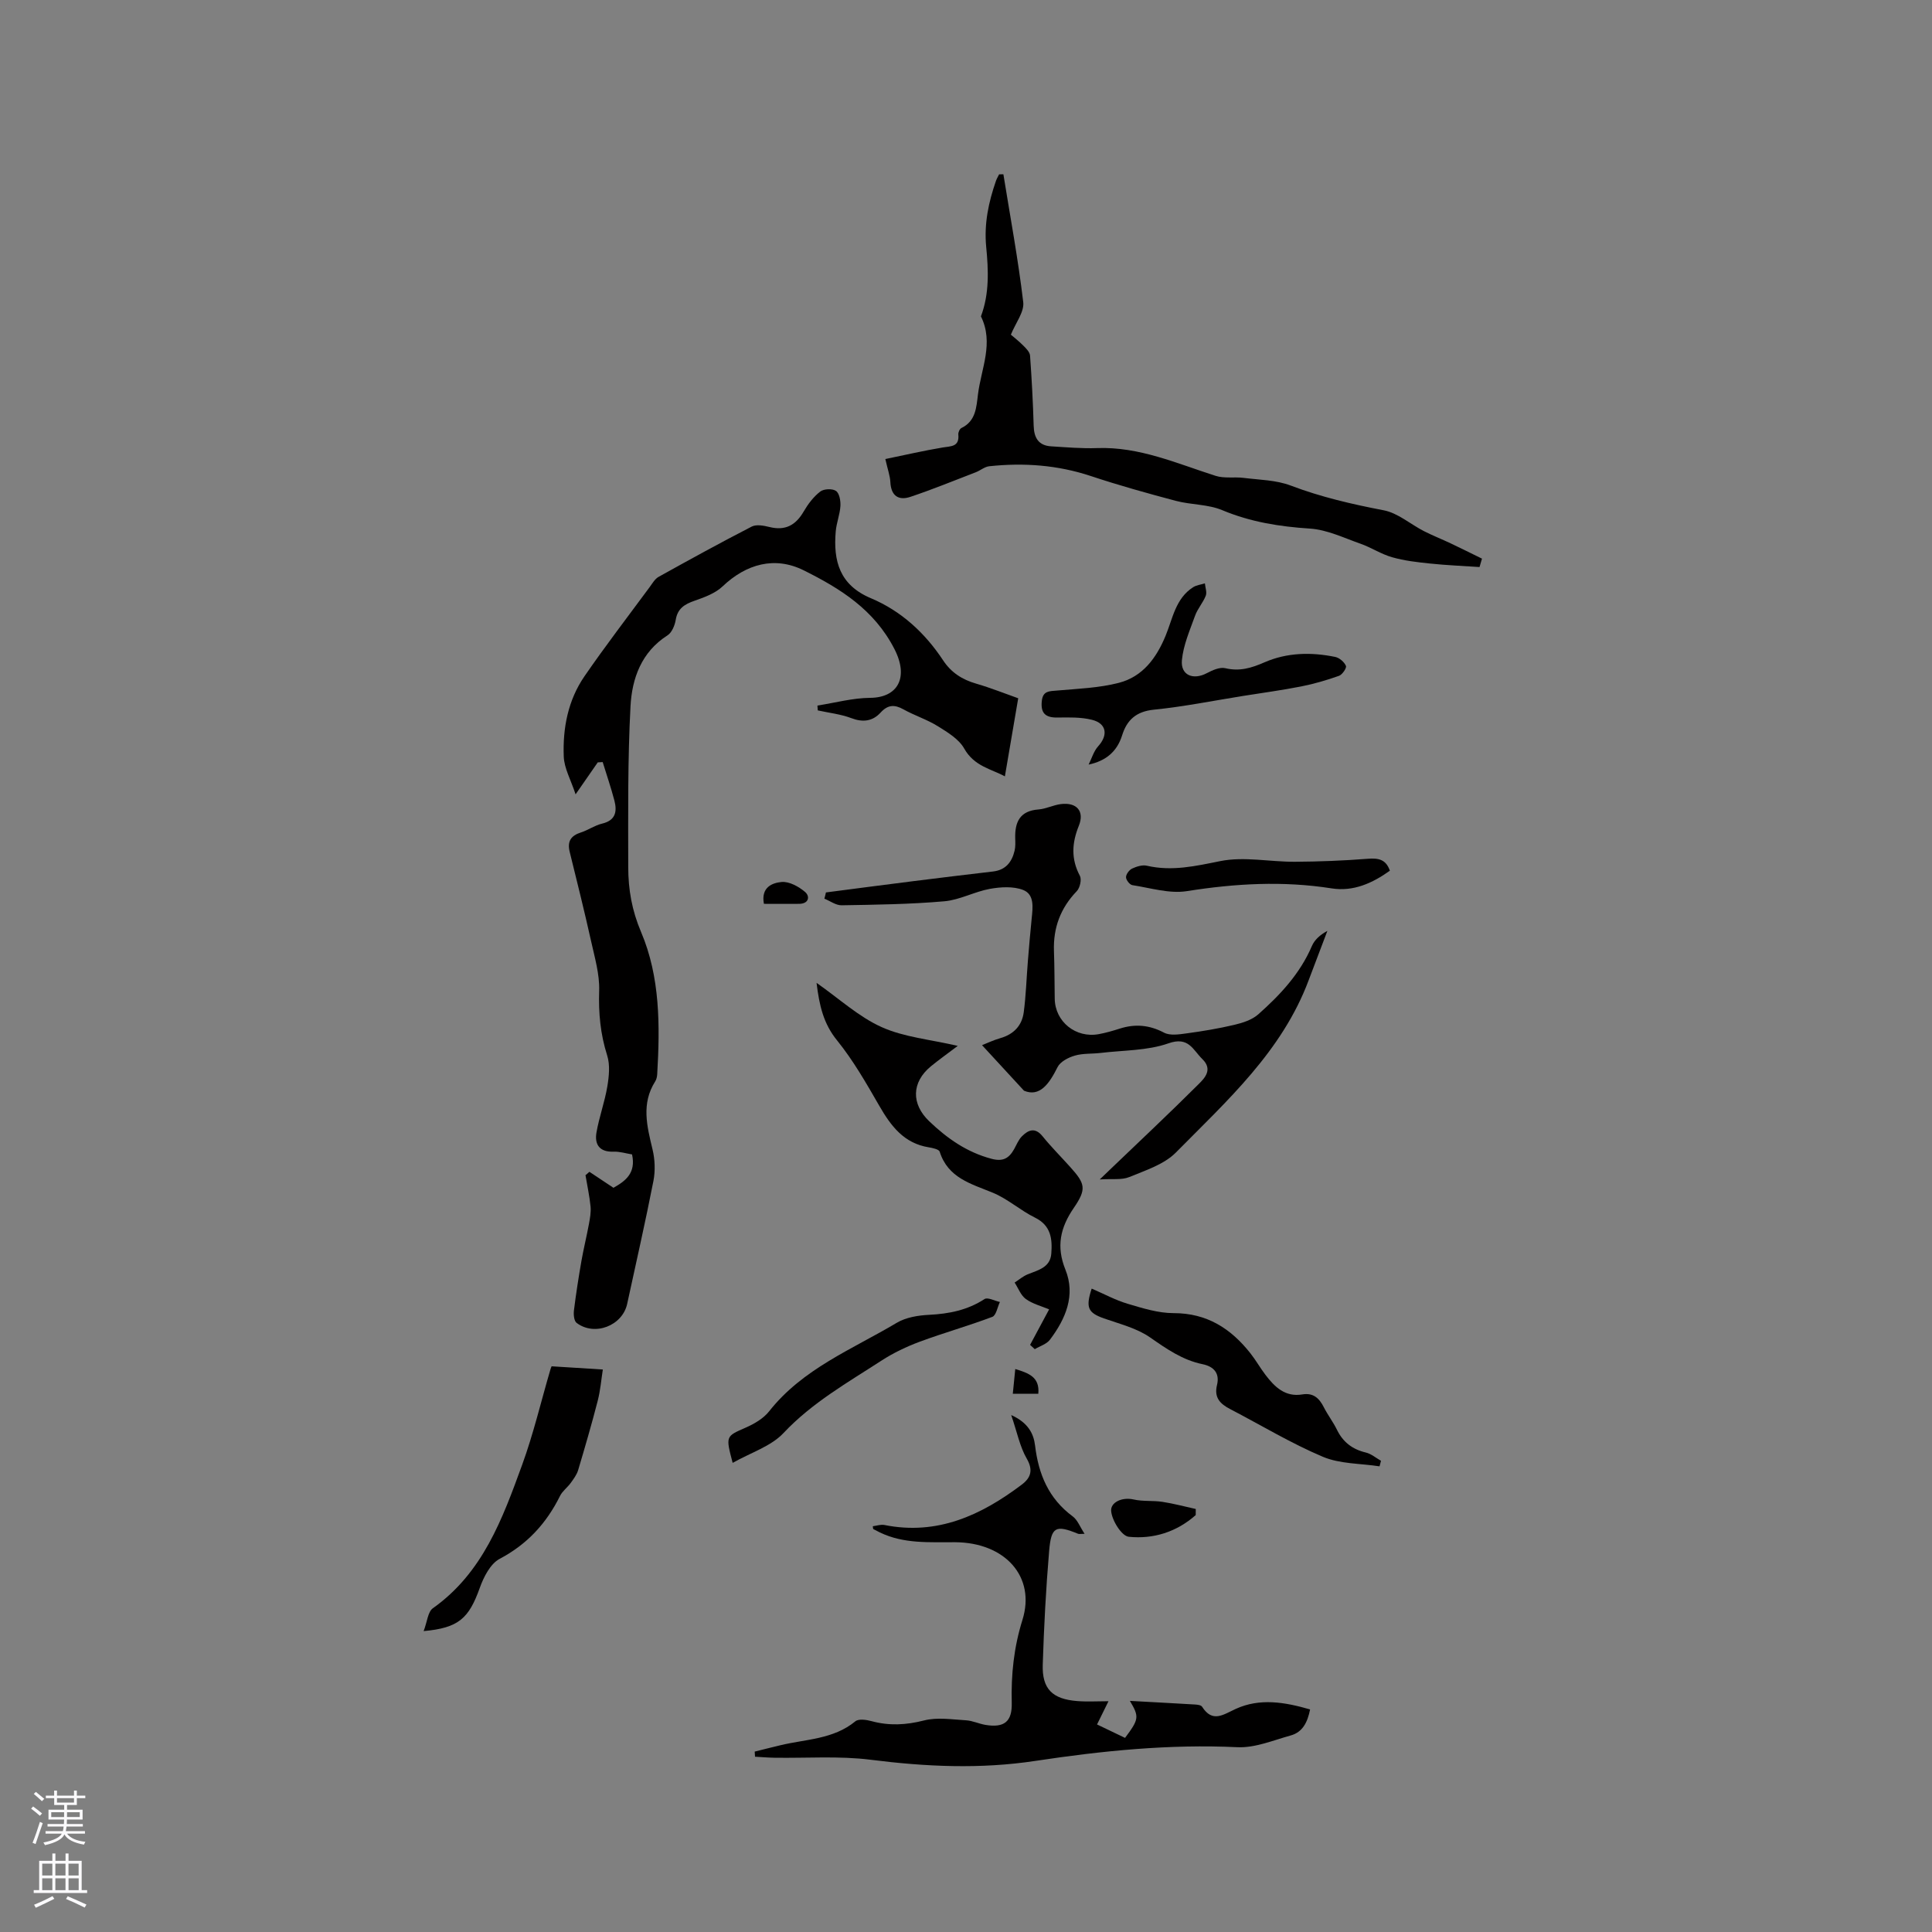 <svg enable-background="new 0 0 400 400" viewBox="0 0 400 400" xmlns="http://www.w3.org/2000/svg"><rect x="0" y="0" width="400" height="400" fill="#808080" stroke="none"/><g fill="#010000"><path d="m122.03 242.61c1.6 1.06 3.2 2.13 4.98 3.31 2.5-1.41 4.69-3.04 3.85-6.91-1.22-.19-2.54-.62-3.85-.57-2.9.1-3.94-1.5-3.52-3.96.56-3.21 1.71-6.32 2.25-9.54.35-2.09.59-4.46-.03-6.42-1.41-4.42-1.81-8.78-1.66-13.41.11-3.4-.92-6.86-1.67-10.25-1.38-6.19-2.91-12.34-4.43-18.49-.54-2.17.24-3.35 2.32-4.02 1.5-.48 2.87-1.47 4.39-1.83 2.82-.67 3.13-2.52 2.54-4.79-.7-2.68-1.61-5.3-2.42-7.95-.34.02-.68.04-1.02.06-1.35 1.95-2.7 3.9-4.59 6.62-.99-3.02-2.36-5.4-2.45-7.82-.23-5.88.88-11.66 4.27-16.6 4.32-6.28 8.98-12.34 13.51-18.48.56-.76 1.08-1.7 1.86-2.13 6.38-3.55 12.79-7.07 19.28-10.41.96-.49 2.49-.2 3.66.09 3.29.82 5.45-.37 7.1-3.22.89-1.53 2.03-3.04 3.41-4.11.74-.58 2.52-.66 3.27-.14.71.48.98 2.06.92 3.12-.11 1.77-.82 3.49-.97 5.26-.53 6.13.79 11.11 7.29 13.84 6.25 2.63 11.19 7.17 14.95 12.87 1.66 2.51 3.93 3.97 6.8 4.8 3.03.88 5.96 2.06 8.74 3.04-.93 5.48-1.82 10.71-2.76 16.17-2.74-1.51-6.35-2.06-8.42-5.76-1.1-1.96-3.44-3.37-5.47-4.63-2.23-1.39-4.81-2.2-7.12-3.49-1.86-1.04-3.24-.95-4.72.67-1.66 1.81-3.66 2.07-6.07 1.15-2.2-.83-4.62-1.09-6.94-1.6-.02-.33-.04-.66-.07-1 3.64-.57 7.28-1.57 10.92-1.6 5.68-.04 8.08-4.16 5.01-10.13-4.18-8.13-11.18-12.49-18.75-16.26-6-2.99-11.92-1.34-16.81 3.31-1.51 1.44-3.75 2.26-5.79 2.97-2.07.72-3.53 1.59-3.92 3.97-.19 1.15-.8 2.63-1.71 3.21-5.41 3.45-7.34 8.93-7.65 14.65-.59 11.08-.48 22.21-.47 33.32 0 4.61.75 8.96 2.66 13.45 3.96 9.32 3.92 19.41 3.34 29.42-.03.51-.15 1.09-.42 1.51-2.92 4.6-1.7 9.28-.55 14.07.5 2.08.59 4.42.19 6.51-1.67 8.52-3.6 16.98-5.44 25.47-.98 4.53-6.74 6.77-10.47 3.94-.54-.41-.66-1.74-.55-2.59.42-3.42.96-6.84 1.55-10.24.45-2.56 1.08-5.08 1.55-7.63.22-1.19.45-2.44.34-3.63-.22-2.18-.69-4.33-1.05-6.49.27-.21.54-.46.81-.7z"/><path d="m180.71 315.99c.8-.1 1.63-.4 2.38-.26 10.96 2.2 20.04-2 28.46-8.36 1.83-1.38 2.43-2.96 1.02-5.39-1.43-2.48-1.99-5.46-3.21-9.01 3.49 1.58 4.64 3.82 4.94 6.31.71 5.95 2.81 10.99 7.79 14.67 1.01.74 1.51 2.17 2.46 3.61-.81 0-1.12.08-1.35-.01-4.62-1.88-5.56-1.5-5.99 3.59-.66 7.81-1.07 15.65-1.32 23.48-.17 5.05 1.99 7.17 7.16 7.57 2.06.16 4.15.03 6.45.03-.95 1.91-1.66 3.36-2.37 4.81 1.95.94 3.91 1.88 5.8 2.78 2.89-3.88 2.97-4.35 1-7.66 4.73.26 9.11.49 13.48.75.51.03 1.25.12 1.46.45 2.18 3.4 4.35 1.66 7 .45 4.96-2.26 10.09-1.41 15.37.12-.53 2.67-1.55 4.71-4.02 5.39-3.64 1.01-7.39 2.6-11.02 2.43-14.07-.67-27.98.74-41.8 2.83-11.47 1.74-22.71 1.21-34.12-.23-6.56-.83-13.3-.31-19.95-.42-1.34-.02-2.68-.14-4.01-.21-.02-.35-.05-.71-.07-1.06 1.77-.44 3.53-.89 5.3-1.31 5.29-1.28 10.98-1.21 15.54-4.96.68-.56 2.28-.33 3.33-.04 3.68 1 7.17.81 10.9-.14 2.73-.7 5.79-.2 8.69-.03 1.35.08 2.66.72 4.01.95 3.91.65 5.55-.68 5.45-4.57-.15-5.85.44-11.49 2.22-17.18 2.78-8.91-3.58-16.01-13.94-16.07-5.3-.03-10.6.38-15.57-2.02-.47-.23-.93-.47-1.39-.71-.05-.17-.06-.37-.08-.58z"/><path d="m306.32 117.4c-3.43-.23-6.86-.37-10.28-.73-2.63-.27-5.3-.58-7.82-1.3-2.27-.64-4.32-2.02-6.55-2.8-3.44-1.21-6.91-2.9-10.45-3.13-6.3-.41-12.3-1.36-18.18-3.82-2.94-1.23-6.43-1.09-9.58-1.92-5.92-1.57-11.83-3.22-17.64-5.15-6.88-2.28-13.87-2.78-21-2.02-.96.1-1.83.87-2.78 1.24-4.5 1.73-8.96 3.56-13.53 5.09-2.46.83-4.03-.18-4.17-3.04-.07-1.33-.56-2.64-1.04-4.78 4.13-.85 7.97-1.74 11.86-2.39 1.74-.29 3.5-.11 3.25-2.7-.04-.43.28-1.16.64-1.33 2.99-1.45 3.09-4.27 3.43-6.98.67-5.36 3.33-10.65.61-16.14 1.77-4.69 1.56-9.58 1.09-14.4-.46-4.78.49-9.24 2.03-13.67.16-.46.43-.89.64-1.33.3-.01.59-.02.89-.02 1.42 8.82 3.06 17.61 4.11 26.48.24 2.02-1.57 4.28-2.56 6.73.54.47 1.63 1.31 2.59 2.28.58.58 1.33 1.33 1.38 2.05.35 4.84.61 9.68.75 14.53.07 2.51 1.01 4.1 3.63 4.26 3.17.19 6.36.48 9.52.36 8.73-.31 16.49 3.19 24.53 5.75 1.78.57 3.85.18 5.77.42 3.28.41 6.75.44 9.77 1.59 6.27 2.38 12.69 3.86 19.25 5.12 2.93.56 5.52 2.87 8.3 4.3 1.82.93 3.72 1.67 5.57 2.55 2.17 1.03 4.32 2.1 6.48 3.16-.17.57-.34 1.16-.51 1.74z"/><path d="m171 184.77c6.07-.79 12.14-1.59 18.21-2.35 5.47-.69 10.94-1.35 16.41-1.99 2.6-.31 3.88-1.95 4.44-4.3.19-.81.16-1.69.13-2.53-.1-3.38.94-5.72 4.81-6.01 1.56-.12 3.06-.91 4.62-1.11 3.3-.42 4.96 1.47 3.74 4.49-1.44 3.56-1.64 6.87.22 10.36.4.76.01 2.5-.65 3.18-3.37 3.5-4.89 7.58-4.72 12.4.12 3.28.11 6.57.16 9.86.07 4.77 4.37 8.24 9.17 7.33 1.45-.27 2.89-.69 4.3-1.14 3.18-1.01 6.12-.76 9.16.84 1.25.66 3.13.36 4.67.15 3.32-.45 6.63-1 9.89-1.77 1.74-.41 3.66-1.03 4.95-2.17 4.53-4.02 8.65-8.42 11.1-14.14.55-1.29 1.7-2.33 3.21-3.14-1.3 3.42-2.6 6.83-3.89 10.25-5.5 14.69-16.88 24.9-27.47 35.63-2.45 2.48-6.3 3.7-9.67 5.09-1.55.64-3.49.32-6.1.49 1.08-1.04 1.55-1.49 2.02-1.94 6.18-5.92 12.42-11.78 18.48-17.82 1.27-1.26 2.93-3.03.75-5.15-1.96-1.91-2.83-4.75-7.02-3.27-4.38 1.54-9.34 1.42-14.06 1.99-1.79.21-3.66.06-5.36.56-1.33.39-2.98 1.25-3.54 2.37-1.77 3.54-3.72 6.24-6.95 4.89-3.32-3.6-5.93-6.43-8.69-9.43 1-.39 2.37-1.05 3.81-1.46 2.75-.79 4.45-2.59 4.82-5.32.47-3.51.57-7.08.86-10.62.24-2.95.49-5.9.79-8.84.23-2.27.6-4.98-1.79-5.9-2.03-.78-4.64-.62-6.87-.22-3.19.58-6.23 2.29-9.42 2.57-7.06.62-14.17.71-21.27.83-1.18.02-2.38-.89-3.57-1.37.13-.44.22-.87.32-1.29z"/><path d="m169.06 203.49c4.75 3.33 8.75 7.04 13.47 9.16 4.65 2.09 10.02 2.55 15.76 3.89-2.38 1.8-4.02 2.96-5.56 4.23-4.02 3.31-4.1 7.8-.33 11.39 3.73 3.56 7.79 6.41 12.9 7.76 2.38.63 3.6-.13 4.65-1.98.52-.92.91-1.97 1.64-2.69 1.31-1.31 2.71-1.91 4.25-.01 1.8 2.22 3.83 4.25 5.74 6.38 3.13 3.47 3.41 4.56.74 8.46-2.79 4.07-3.68 7.97-1.74 12.78 2.15 5.32.05 10.2-3.2 14.51-.69.92-2.08 1.32-3.14 1.96-.32-.3-.65-.6-.97-.89 1.29-2.4 2.57-4.81 3.94-7.35-1.64-.69-3.44-1.14-4.83-2.15-1.04-.76-1.56-2.24-2.31-3.4.89-.58 1.72-1.3 2.69-1.7 2.16-.88 4.68-1.4 4.9-4.29.23-3.02-.04-5.81-3.37-7.45-3.03-1.49-5.64-3.88-8.74-5.16-4.52-1.86-9.28-3.05-11-8.5-.16-.49-1.46-.77-2.26-.9-5.15-.83-7.83-4.41-10.24-8.59-2.68-4.65-5.37-9.37-8.73-13.53-2.83-3.47-3.69-7.23-4.26-11.93z"/><path d="m225.39 158.3c.64-1.28 1.05-2.78 1.98-3.8 2.08-2.29 1.76-4.71-1.28-5.47-2.3-.58-4.8-.5-7.2-.47-2.5.03-3.47-.96-3.19-3.46.23-2.1 1.58-1.99 3.16-2.13 4.29-.38 8.67-.53 12.8-1.6 4.92-1.28 7.76-5.11 9.68-9.78 1.46-3.55 2.05-7.69 5.68-10.01.7-.45 1.62-.54 2.44-.8.08.86.46 1.84.18 2.56-.57 1.45-1.7 2.69-2.22 4.15-1.08 3.01-2.42 6.06-2.72 9.19-.29 3.12 2.33 4.18 5.14 2.7 1.16-.61 2.69-1.31 3.83-1.04 2.97.71 5.42-.03 8.12-1.21 4.67-2.04 9.68-2.14 14.65-1.12.87.18 1.87 1.04 2.22 1.85.19.43-.75 1.82-1.43 2.06-2.54.9-5.15 1.67-7.79 2.19-4.01.79-8.07 1.34-12.1 1.98-6.14.98-12.26 2.22-18.44 2.84-3.65.37-5.58 2.11-6.58 5.32-1.04 3.33-3.33 5.29-6.93 6.05z"/><path d="m226.02 266.79c2.6 1.12 4.94 2.4 7.44 3.14 3.1.92 6.34 1.94 9.51 1.94 6.93-.01 11.89 3.2 15.94 8.35 1.11 1.41 2 3 3.09 4.43 1.91 2.51 4.08 4.64 7.63 4.05 2.27-.38 3.5.77 4.45 2.65.81 1.6 1.93 3.05 2.72 4.66 1.25 2.57 3.2 4.06 5.98 4.72 1.12.27 2.1 1.12 3.14 1.71-.1.38-.2.77-.3 1.15-3.94-.61-8.18-.48-11.74-1.98-6.6-2.79-12.8-6.55-19.18-9.87-2.07-1.07-3.38-2.36-2.73-5 .58-2.37-.6-3.81-3-4.3-4.14-.85-7.45-3.17-10.87-5.55-2.76-1.92-6.29-2.78-9.55-3.93-3.27-1.17-3.83-2.19-2.53-6.17z"/><path d="m87.71 337.7c.75-1.95.87-3.99 1.91-4.73 10.35-7.33 14.42-18.54 18.48-29.68 2.35-6.44 3.92-13.17 5.86-19.76.14-.49.39-.94.27-.65 3.63.23 6.82.42 10.58.66-.32 2.02-.5 4.3-1.06 6.48-1.24 4.81-2.63 9.59-4.05 14.35-.29.96-.94 1.83-1.54 2.66-.68.94-1.71 1.67-2.21 2.68-2.81 5.67-6.78 10.01-12.5 13.03-1.92 1.01-3.32 3.77-4.12 6.02-2.26 6.3-4.36 8.29-11.62 8.94z"/><path d="m151.69 302.87c-1.48-5.6-1.43-5.48 2.71-7.3 1.77-.78 3.66-1.88 4.83-3.36 6.95-8.83 17.2-12.84 26.42-18.33 1.91-1.14 4.45-1.55 6.73-1.66 4.12-.21 7.93-.97 11.45-3.26.65-.43 2.1.37 3.19.6-.51 1.06-.77 2.78-1.57 3.08-4.94 1.87-10.05 3.3-15.01 5.14-2.74 1.02-5.46 2.31-7.91 3.9-7.06 4.58-14.39 8.72-20.31 15.01-2.59 2.76-6.74 4.04-10.53 6.18z"/><path d="m287.76 180.27c-3.6 2.57-7.54 4.37-12.06 3.66-10.04-1.58-19.96-1.02-29.97.57-3.61.57-7.53-.66-11.28-1.24-.55-.08-1.32-1.07-1.32-1.65 0-.61.66-1.5 1.26-1.78.92-.43 2.12-.81 3.06-.59 5.21 1.2 10.07.07 15.21-.96 4.93-.99 10.27.17 15.43.14 5.04-.03 10.08-.23 15.1-.62 2.18-.17 3.75.1 4.57 2.47z"/><path d="m247.56 313.68c-3.94 3.5-8.79 5.02-13.87 4.49-1.47-.15-3.5-3.41-3.64-5.36-.13-1.74 2.21-2.91 4.65-2.36 1.93.44 4 .19 5.97.49 2.32.36 4.6.97 6.9 1.48-.01.42-.01.84-.01 1.26z"/><path d="m158.16 187.13c-.66-3.51 1.83-4.35 3.64-4.52 1.57-.16 3.57.94 4.88 2.06 1.04.89.82 2.43-1.2 2.46-2.4.02-4.81 0-7.32 0z"/><path d="m210.2 283.44c2.79.86 5.09 1.65 4.77 5.13-1.72 0-3.35 0-5.28 0 .17-1.73.33-3.31.51-5.13z"/></g><path d="m6.44 374.46.42-.45c.65.47 1.27.95 1.85 1.44l-.45.49c-.65-.56-1.25-1.06-1.82-1.48m.93 7.33-.63-.26c.55-1.36 1.05-2.8 1.52-4.33.19.1.38.19.59.27-.46 1.29-.95 2.73-1.48 4.32m-.38-10.38.44-.42c.43.34 1.01.82 1.74 1.44l-.49.49c-.53-.51-1.09-1.01-1.69-1.51m2.5.35h1.72v-1.04h.59v1.04h3.52v-1.04h.59v1.04h1.75v.53h-1.75v1.42h-2.03v.97h3.22v2.03h-3.24c0 .35-.01.66-.03.93h3.32v.53h-3.37c-.03.27-.08.58-.15.94h3.96v.53h-3.71c.67.92 1.93 1.48 3.79 1.68-.13.24-.23.44-.29.59-2.13-.38-3.48-1.08-4.04-2.12-.43.97-1.77 1.72-4.03 2.23-.09-.19-.2-.37-.33-.55 2.1-.42 3.37-1.03 3.81-1.83h-3.36v-.53h3.58c.08-.29.13-.61.16-.94h-3.33v-.53h3.39c.02-.27.04-.58.04-.93h-3.23v-2.03h3.25v-.97h-2.07v-1.42h-1.73zm1.12 3.44v1h2.65c.01-.3.02-.44.01-.4v-.25-.35zm1.19-2h3.52v-.91h-3.52zm4.71 2h-2.63v.59c0 .15-.01.28-.01.4h2.64z" fill="#fbfafc"/><path d="m13.56 383.74h.63v1.52h2.72v6.07h1.13v.6h-11.06v-.6h1.13v-6.07h2.73v-1.52h.63v1.52h2.1v-1.52zm-2.69 8.83.38.56c-1.24.63-2.53 1.25-3.85 1.85-.1-.21-.21-.42-.34-.63 1.36-.55 2.63-1.15 3.81-1.78m-2.13-4.27h2.1v-2.45h-2.1zm0 3.04h2.1v-2.46h-2.1zm2.72-3.04h2.1v-2.45h-2.1zm0 3.04h2.1v-2.46h-2.1zm6.07 3.6c-1.41-.71-2.7-1.3-3.86-1.78l.35-.56c1.45.62 2.75 1.19 3.88 1.72zm-1.25-9.09h-2.1v2.45h2.1zm-2.09 5.49h2.1v-2.46h-2.1z" fill="#fbfafc"/></svg>